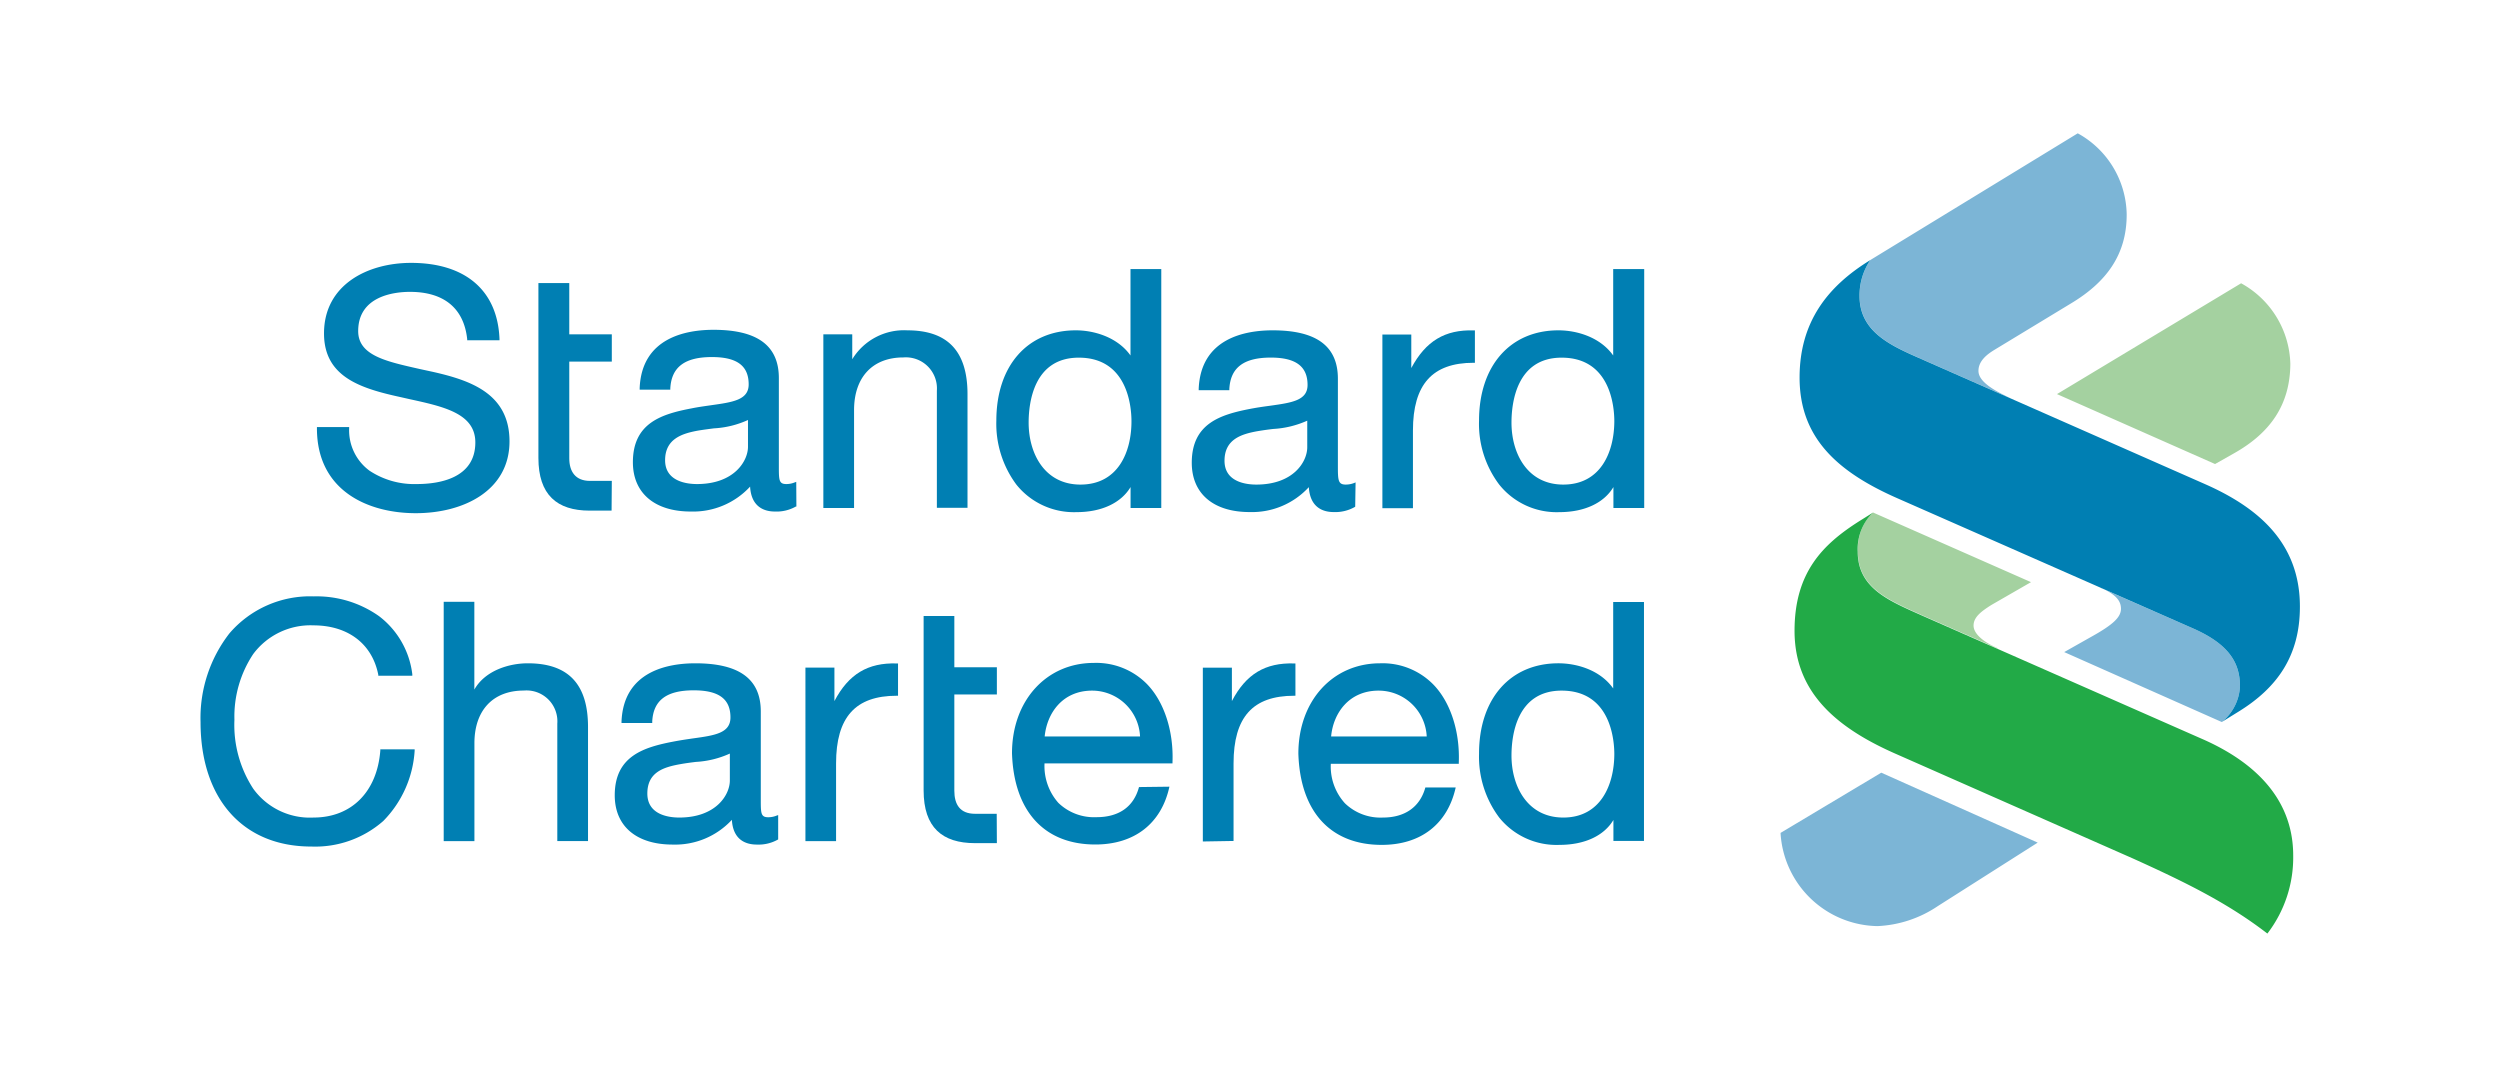 <svg id="557cff36-259d-4b66-a819-79f7272b6651" data-name="Layer 1" xmlns="http://www.w3.org/2000/svg" viewBox="0 0 332.09 141.73"><title>standard_chartered</title><path d="M336.75,291.05h-2.9c-1.94,0-2.75-1.25-2.75-3V275.2h5.65v-3.62H331.1v-6.81H327V288c0,4.89,2.45,7,6.81,7h2.91Z" transform="translate(-255.48 -227.17)" style="fill:#007fb3"/><path d="M297.58,283.9v.17c0,8.3,6.78,11.27,13.13,11.27s12.45-3,12.45-9.54c0-6.38-5.24-8.11-10.16-9.23l-1.71-.37c-4.41-1-8.23-1.77-8.23-5.05,0-4.67,4.81-5.21,6.87-5.21,4.54,0,7.17,2.19,7.61,6.28l0,.15h4.29v-.18c-.25-6.43-4.53-10.1-11.75-10.1-5.75,0-11.56,2.89-11.56,9.37,0,5.77,4.83,7.3,10.21,8.47l1.06.24c4.54,1,8.83,1.88,8.83,5.77,0,4.81-4.88,5.53-7.79,5.53a10.77,10.77,0,0,1-6.26-1.77,6.65,6.65,0,0,1-2.71-5.63v-.17Z" transform="translate(-255.48 -227.17)" style="fill:#007fb3"/><path d="M361.25,291.18l-.23.08a2.86,2.86,0,0,1-1.08.21c-1,0-1-.53-1-2.37V277.4c0-4.32-2.84-6.42-8.69-6.42-3.55,0-9.54,1-9.8,7.77v.18h4.07v-.16c.15-2.83,1.91-4.17,5.52-4.17,3.33,0,4.89,1.15,4.89,3.63,0,2.07-2.09,2.36-5,2.77-.82.12-1.66.23-2.55.41-4,.76-7.83,1.93-7.83,7.16,0,4.09,2.88,6.55,7.69,6.55a10.29,10.29,0,0,0,7.88-3.31c.15,2.68,1.85,3.31,3.29,3.31a5.2,5.2,0,0,0,2.78-.66l.08,0Zm-13.19.29c-1.27,0-4.23-.31-4.23-3.16s2.25-3.56,4.43-3.95c.67-.11,1.38-.2,2.06-.29a12.48,12.48,0,0,0,4.52-1.11h0v3.55C354.84,288.42,353,291.47,348.06,291.47Z" transform="translate(-255.48 -227.17)" style="fill:#007fb3"/><path d="M364.85,271.58v23.07h4.08v-13c0-4.35,2.44-7,6.55-7a4.13,4.13,0,0,1,4.45,4.42v15.55H384V279.54c0-5.72-2.63-8.49-8-8.49a8.05,8.05,0,0,0-7.31,3.84v-3.31Z" transform="translate(-255.48 -227.17)" style="fill:#007fb3"/><path d="M405.65,262.91v11.48c-1.73-2.44-4.85-3.34-7.26-3.34-6.42,0-10.56,4.7-10.56,12a13.55,13.55,0,0,0,2.66,8.49,9.8,9.8,0,0,0,8,3.66c3.34,0,5.91-1.23,7.17-3.33v2.78h4.08V262.91ZM399,291.54c-4.75,0-6.88-4.12-6.88-8.23,0-2.59.65-8.63,6.66-8.63,6.48,0,7,6.48,7,8.46C405.78,287.22,404,291.54,399,291.54Z" transform="translate(-255.48 -227.17)" style="fill:#007fb3"/><path d="M435.55,291.25l-.22.09a3.08,3.08,0,0,1-1.08.2c-1,0-1.05-.53-1.05-2.37V277.48c0-4.33-2.84-6.43-8.67-6.43-3.56,0-9.55,1-9.82,7.78V279h4.07v-.16c.15-2.83,1.9-4.17,5.51-4.17,3.33,0,4.88,1.18,4.88,3.63,0,2.07-2.08,2.36-5,2.77-.83.11-1.67.23-2.56.4-4,.77-7.82,1.94-7.82,7.17,0,4.09,2.86,6.55,7.69,6.55a10.25,10.25,0,0,0,7.86-3.31c.16,2.68,1.85,3.31,3.29,3.31a5.26,5.26,0,0,0,2.79-.66l.08-.05Zm-13.19.29c-1.27,0-4.22-.3-4.22-3.16s2.23-3.55,4.42-3.94c.66-.11,1.36-.21,2.06-.29a12.74,12.74,0,0,0,4.51-1.1h0v3.53C429.13,288.5,427.3,291.54,422.36,291.54Z" transform="translate(-255.48 -227.17)" style="fill:#007fb3"/><path d="M451.4,271.06h-.16c-3.81-.12-6.37,1.41-8.29,5v-4.45h-3.84v23.07h4.06V284.36c0-6.13,2.58-9,8.06-9h.17Z" transform="translate(-255.48 -227.17)" style="fill:#007fb3"/><path d="M469.77,262.91v11.48c-1.73-2.44-4.83-3.34-7.28-3.34-6.39,0-10.54,4.7-10.54,12a13.38,13.38,0,0,0,2.68,8.49,9.76,9.76,0,0,0,8,3.66c3.34,0,5.92-1.23,7.17-3.33v2.78h4.09V262.91Zm-6.63,28.63c-4.76,0-6.88-4.12-6.88-8.23,0-2.59.65-8.63,6.66-8.63,6.48,0,7,6.48,7,8.46C469.9,287.22,468.12,291.54,463.14,291.54Z" transform="translate(-255.48 -227.17)" style="fill:#007fb3"/><path d="M306,326.71l0,.15c-.42,5.48-3.82,8.91-8.88,8.91a9.28,9.28,0,0,1-8-3.83,15.51,15.51,0,0,1-2.5-9.16,15,15,0,0,1,2.49-8.72,9.48,9.48,0,0,1,8-3.82c4.59,0,7.81,2.45,8.62,6.56l0,.13h4.52l0-.19a11.4,11.4,0,0,0-4.43-7.73,14.38,14.38,0,0,0-8.66-2.62,14.11,14.11,0,0,0-11.2,4.91,18.31,18.31,0,0,0-3.84,11.78c0,10.2,5.63,16.54,14.69,16.54a13.7,13.7,0,0,0,9.58-3.39,14.57,14.57,0,0,0,4.17-9.34l0-.18Z" transform="translate(-255.48 -227.17)" style="fill:#007fb3"/><path d="M314.42,307.11V338.9h4.08v-13c0-4.37,2.46-7,6.56-7a4.1,4.1,0,0,1,4.45,4.39v15.6h4.08V323.74c0-5.69-2.61-8.46-8-8.46-2.43,0-5.64.92-7.1,3.49V307.11Z" transform="translate(-255.48 -227.17)" style="fill:#007fb3"/><path d="M342.12,323.21V323c.15-2.81,1.9-4.13,5.51-4.13,3.34,0,4.88,1.15,4.88,3.6,0,2.09-2.08,2.39-5,2.79-.81.12-1.65.24-2.53.41-4,.76-7.84,1.94-7.84,7.14,0,4.11,2.88,6.55,7.7,6.55a10.26,10.26,0,0,0,7.86-3.29c.15,2.68,1.86,3.29,3.31,3.29a5.25,5.25,0,0,0,2.76-.64l.08-.05v-3.23l-.23.08a2.92,2.92,0,0,1-1.08.21c-1,0-1-.52-1-2.4V321.68c0-4.31-2.85-6.4-8.7-6.4-3.55,0-9.54,1-9.8,7.75v.18Zm3.58,12.56c-1.28,0-4.23-.31-4.23-3.19s2.23-3.52,4.43-3.91c.67-.12,1.37-.21,2-.29a12.58,12.58,0,0,0,4.53-1.11h0v3.51C352.47,332.7,350.64,335.77,345.7,335.77Z" transform="translate(-255.48 -227.17)" style="fill:#007fb3"/><path d="M473.86,338.88V307.14h-4.09v11.48c-1.73-2.45-4.83-3.34-7.28-3.34-6.39,0-10.54,4.7-10.54,12a13.46,13.46,0,0,0,2.68,8.49,9.77,9.77,0,0,0,8,3.63c3.34,0,5.92-1.21,7.17-3.31v2.79Zm-10.72-3.11c-4.76,0-6.88-4.15-6.88-8.23,0-2.59.65-8.63,6.66-8.63,6.48,0,7,6.48,7,8.45C469.9,331.41,468.12,335.77,463.14,335.77Z" transform="translate(-255.48 -227.17)" style="fill:#007fb3"/><path d="M406.78,331.72c-.7,2.62-2.67,4-5.64,4a6.82,6.82,0,0,1-5.07-1.9,7.37,7.37,0,0,1-1.84-5.24h17l0-.17c.16-4.1-1.1-8-3.37-10.35a9.45,9.45,0,0,0-7.09-2.83c-6.29,0-10.86,5-10.86,12,.25,7.71,4.29,12.12,11.07,12.12,5.2,0,8.78-2.79,9.84-7.68Zm-6.22-12.81a6.38,6.38,0,0,1,6.36,6.09H394.25C394.55,321.93,396.59,318.91,400.56,318.91Z" transform="translate(-255.48 -227.17)" style="fill:#007fb3"/><path d="M444.82,331.77c-.71,2.59-2.71,4-5.64,4a6.79,6.79,0,0,1-5.05-1.9,7.26,7.26,0,0,1-1.87-5.24h17v-.17c.16-4.1-1.09-8-3.37-10.35a9.45,9.45,0,0,0-7.09-2.83c-6.3,0-10.85,5-10.85,12,.24,7.71,4.27,12.12,11.07,12.12,5.2,0,8.75-2.77,9.83-7.63Zm-6.21-12.86A6.4,6.4,0,0,1,445,325h-12.7C432.58,321.93,434.65,318.91,438.61,318.91Z" transform="translate(-255.48 -227.17)" style="fill:#007fb3"/><path d="M366.54,338.9V328.59c0-6.16,2.57-9,8.06-9h.17v-4.29h-.16c-3.83-.12-6.4,1.4-8.29,5v-4.45h-3.85V338.9Z" transform="translate(-255.48 -227.17)" style="fill:#007fb3"/><path d="M419.34,338.88V328.59c0-6.16,2.55-9,8.06-9h.16v-4.29h-.16c-3.84-.12-6.4,1.4-8.28,5v-4.44h-3.86v23.09Z" transform="translate(-255.48 -227.17)" style="fill:#007fb3"/><path d="M387.88,335.27H385c-2,0-2.75-1.24-2.75-3.06V319.42h5.65v-3.61h-5.65V309h-4.08v23.17c0,4.91,2.47,7,6.83,7h2.9Z" transform="translate(-255.48 -227.17)" style="fill:#007fb3"/><path d="M512.88,347.54a15.53,15.53,0,0,1-8,2.65A13.12,13.12,0,0,1,492,337.81l13.38-8,20.78,9.29Z" transform="translate(-255.48 -227.17)" style="fill:#7cb5d6"/><path d="M520.83,313.31l-9.93-4.37c-4.44-2-8.63-3.64-8.63-8.53a6.78,6.78,0,0,1,2-5.17l21,9.26-5.21,3c-1.43.89-2.42,1.66-2.42,2.77s1.36,2.21,3.2,3Z" transform="translate(-255.48 -227.17)" style="fill:#a4d1a0"/><path d="M530.59,267.47l-10.19,6.18c-.9.55-2.11,1.43-2.11,2.78,0,1.55,2.35,2.73,4.44,3.73L510,274.54c-3.75-1.66-7.5-3.54-7.5-8.06a8.39,8.39,0,0,1,1.43-4.77l27.55-16.83a12.51,12.51,0,0,1,6.5,10.74C538,261.05,535.22,264.69,530.59,267.47Z" transform="translate(-255.48 -227.17)" style="fill:#7cb5d6"/><path d="M552.25,287.38l-2.53,1.43-21-9.29,24.46-14.72a12.57,12.57,0,0,1,6.54,10.72C559.68,281,557,284.7,552.25,287.38Z" transform="translate(-255.48 -227.17)" style="fill:#a4d1a0"/><path d="M534.49,305.24l12.45,5.47c4.66,2.09,6.09,4.54,6.09,7.64a6.46,6.46,0,0,1-2.42,4.73l-20.93-9.29,3.54-2c3-1.66,4-2.65,4-3.75s-.7-1.9-2.72-2.82Z" transform="translate(-255.48 -227.17)" style="fill:#7cb5d6"/><path d="M556.67,351.18c-5.29-4.08-10.94-6.84-17.81-9.95l-31.73-14c-8-3.55-13.27-8.29-13.27-16.27,0-7.75,3.75-11.49,8.63-14.58l1.76-1.1a6.78,6.78,0,0,0-2,5.17c0,4.89,4.19,6.54,8.63,8.53l36.92,16.26c6.43,2.77,12.3,7.51,12.3,15.58A16.6,16.6,0,0,1,556.67,351.18Z" transform="translate(-255.48 -227.17)" style="fill:#22aa47"/><path d="M552.92,321.65l-2.31,1.43a6.46,6.46,0,0,0,2.42-4.74c0-3.09-1.43-5.54-6.09-7.63l-39.48-17.38c-8-3.53-12.93-8.07-12.93-16,0-7.31,3.63-12.08,9.39-15.61a8.39,8.39,0,0,0-1.43,4.77c0,4.52,3.75,6.4,7.5,8.06l38.38,16.92c7,3.09,12.62,7.75,12.62,16.27C561,314.37,557.89,318.56,552.92,321.65Z" transform="translate(-255.48 -227.17)" style="fill:#007fb3"/><rect width="332.09" height="141.73" style="fill:none"/></svg>